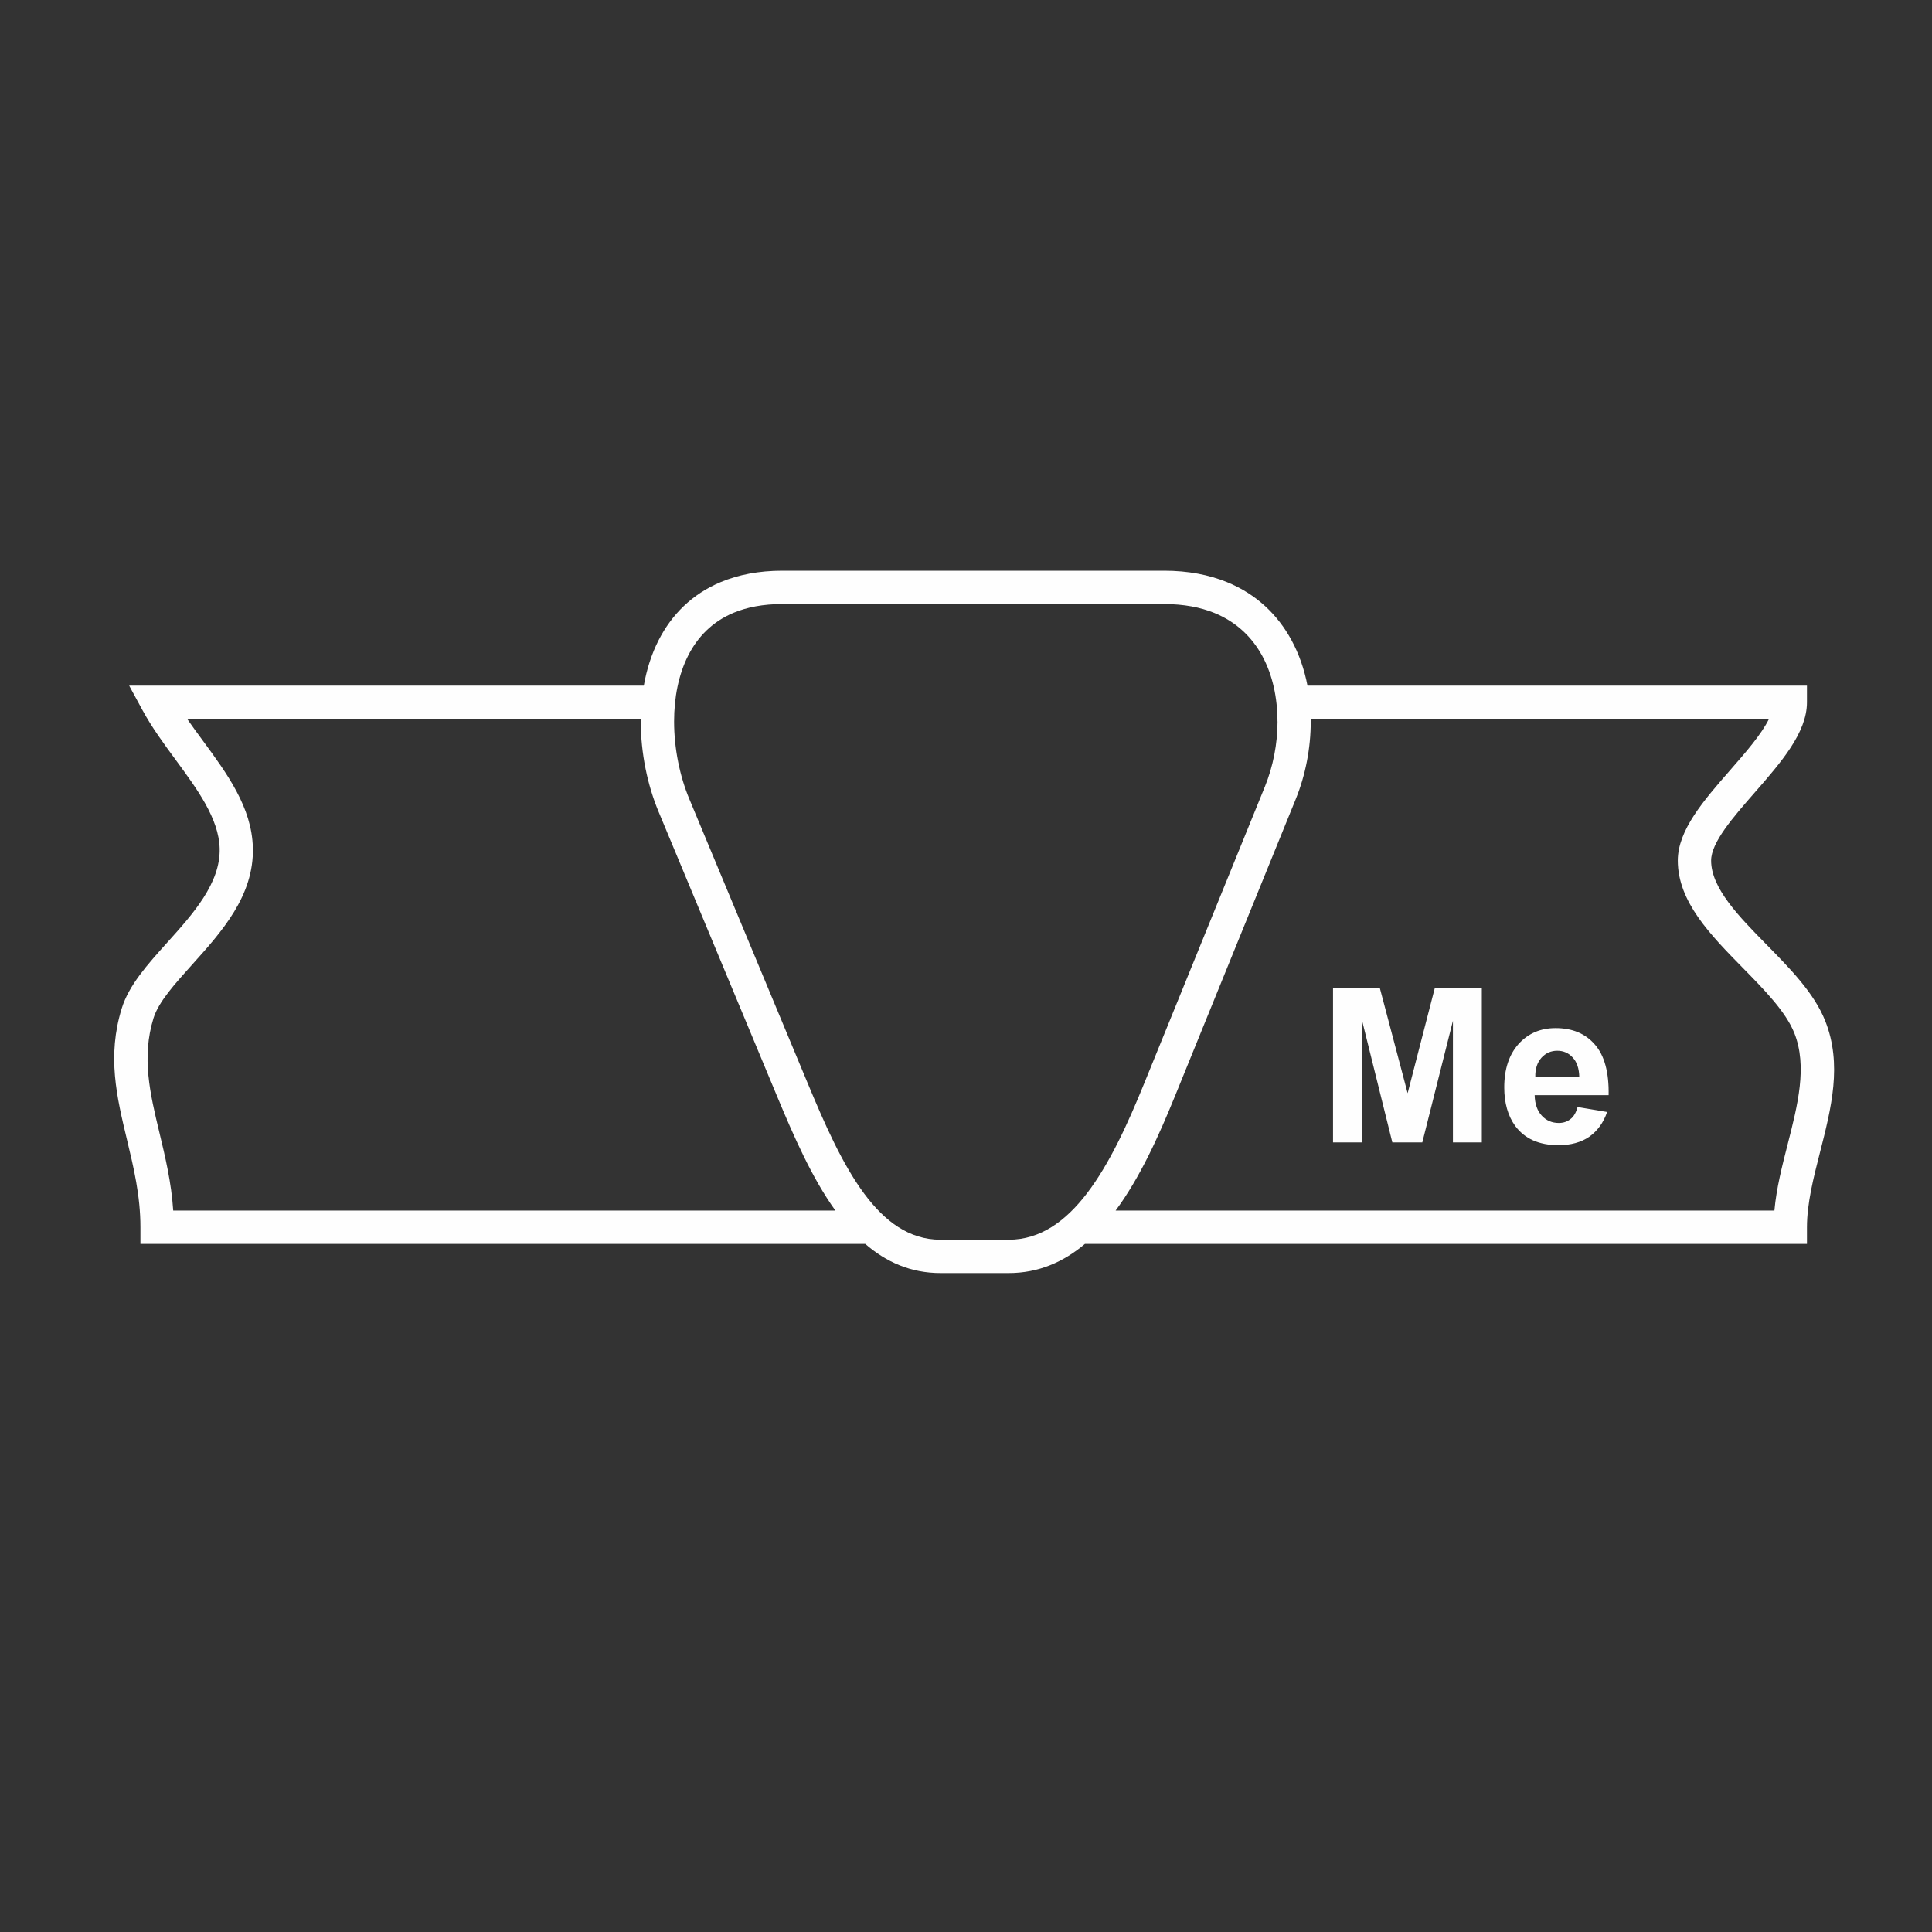 <?xml version="1.0" encoding="UTF-8"?>
<!DOCTYPE svg PUBLIC "-//W3C//DTD SVG 1.1//EN" "http://www.w3.org/Graphics/SVG/1.1/DTD/svg11.dtd">
<!-- Creator: CorelDRAW 2018 (64-Bit Evaluation Version) -->
<svg xmlns="http://www.w3.org/2000/svg" xml:space="preserve" width="30mm" height="30mm" version="1.1" style="shape-rendering:geometricPrecision; text-rendering:geometricPrecision; image-rendering:optimizeQuality; fill-rule:evenodd; clip-rule:evenodd"
viewBox="0 0 3000 3000"
 xmlns:xlink="http://www.w3.org/1999/xlink">
 <rect x="0" y="0" width="3000" height="3000" fill="#333333" stroke="none"/>
 <defs>
  <style type="text/css">
   <![CDATA[
    .fil0 {fill:#FEFEFE;fill-rule:nonzero}
   ]]>
  </style>
 </defs>
 <g id="Layer_x0020_1">
  <path class="fil0" d="M243.94 1064.6l755.76 0c4.36,-24.75 11.85,-48.62 22.96,-70.42 19.97,-39.2 51.34,-71.52 96.74,-90.42 26.95,-11.22 58.57,-17.56 95.34,-17.56l592.92 0c37.32,0 69.67,6.37 97.38,17.64 46.21,18.79 79,50.92 100.24,89.92 11.95,21.95 20.15,45.96 24.95,70.84l775.6 0 0 25.88c0,47.31 -40.44,93.6 -80.87,139.89 -33.96,38.88 -67.93,77.77 -67.93,105.95 0,42.85 43.07,86.71 86.09,130.52 36.96,37.64 73.9,75.26 91.02,118.3 26.84,67.45 9.42,135.71 -8.04,204.07 -10.13,39.7 -20.27,79.44 -20.27,116.41l0 25.88 -1121.14 0c-33.39,28.2 -72.22,45.29 -118.36,45.29l-105.94 0c-46.17,0 -84.34,-17.1 -116.89,-45.29l-1125.44 0 0 -25.88c0,-48.81 -10.57,-92.89 -20.73,-135.25 -16.1,-67.13 -31.26,-130.35 -8.28,-204.62 11.18,-36.13 40.04,-68.2 70.75,-102.33 39.57,-43.97 82.71,-91.91 81.29,-145.91 -1.22,-46.41 -34.8,-92.08 -68.37,-137.73 -18.4,-25.03 -36.82,-50.07 -51.42,-76.97l-20.74 -38.21 43.38 0zm1825.98 709.28l0 -239.74 72.66 0 43.2 163.4 42.19 -163.4 72.99 0 0 239.74 -44.87 0 0 -188.85 -47.54 188.85 -46.55 0 -46.87 -188.85 -0.34 188.85 -44.87 0zm379.71 -54.91l45.87 7.7c-5.69,16.74 -15.06,29.46 -27.79,38.51 -12.73,8.7 -28.8,13.06 -47.55,13.06 -30.47,0 -52.57,-10.05 -67.3,-29.8 -11.39,-15.74 -17.08,-35.83 -17.08,-59.94 0,-28.8 7.7,-51.23 22.44,-67.64 15.06,-16.41 34.15,-24.44 57.26,-24.44 25.78,0 46.2,8.37 60.94,25.44 15.06,17.08 22.1,43.54 21.43,78.69l-114.85 0c0.33,13.73 4.02,24.11 11.05,31.81 7.03,7.7 16.07,11.38 26.45,11.38 7.03,0 13.05,-2 18.08,-6.02 5.02,-3.68 8.71,-10.05 11.05,-18.75zm2.68 -46.54c-0.34,-13.4 -3.68,-23.44 -10.38,-30.47 -6.37,-7.04 -14.4,-10.38 -23.78,-10.38 -10.04,0 -18.08,3.68 -24.77,11.04 -6.36,7.37 -9.71,17.08 -9.38,29.81l68.31 0zm-1457.31 -556.07l-704.38 0c7.6,10.94 15.67,21.92 23.75,32.89 38.3,52.1 76.62,104.21 78.27,167.05 1.96,74.59 -48.31,130.45 -94.42,181.69 -26.85,29.84 -52.09,57.88 -59.84,82.92 -18.86,60.97 -5.31,117.5 9.09,177.53 9.17,38.23 18.65,77.77 21.49,121.3l1028.25 0c-36.43,-50.63 -64.52,-114.94 -90.76,-177.96l-183.8 -441.28c-17.27,-41.46 -27.67,-91.14 -27.67,-140.19l0.02 -3.95zm1040.4 0l0.03 3.87 -0.1 0c-0.01,41.75 -8.28,83.75 -23.31,120.69l-187.35 460.66c-25.74,63.28 -54.89,127.69 -92.34,178.16l1022.96 0c3.14,-34.58 11.92,-68.94 20.68,-103.26 15.42,-60.39 30.81,-120.69 10.26,-172.34 -13.21,-33.2 -46.55,-67.15 -79.91,-101.12 -50.49,-51.42 -101.05,-102.91 -101.05,-166.7 0,-47.32 40.44,-93.62 80.87,-139.91 24.47,-28.02 48.95,-56.04 60.71,-80.05l-711.45 0zm-227.74 -178.4l-592.92 0c-29.8,0 -54.8,4.87 -75.53,13.51 -32.92,13.71 -55.78,37.37 -70.45,66.16 -15.35,30.13 -22.03,66.1 -22.03,102.68 0,42.33 8.88,84.98 23.63,120.38l183.8 441.28c25.85,62.08 53.42,125.27 87.89,171.71 31.63,42.59 69.51,71.35 118.34,71.35l105.94 0c49.07,0 88.28,-28.76 121.08,-71.47 35.65,-46.43 64.09,-109.3 89.34,-171.39l187.36 -460.66c12.67,-31.17 19.66,-66.42 19.66,-101.28l-0.1 0c0,-36.28 -7.41,-71.94 -23.68,-101.81 -15.74,-28.9 -40.07,-52.72 -74.36,-66.67 -21.67,-8.81 -47.53,-13.79 -77.97,-13.79z"/>
 </g>
</svg>
